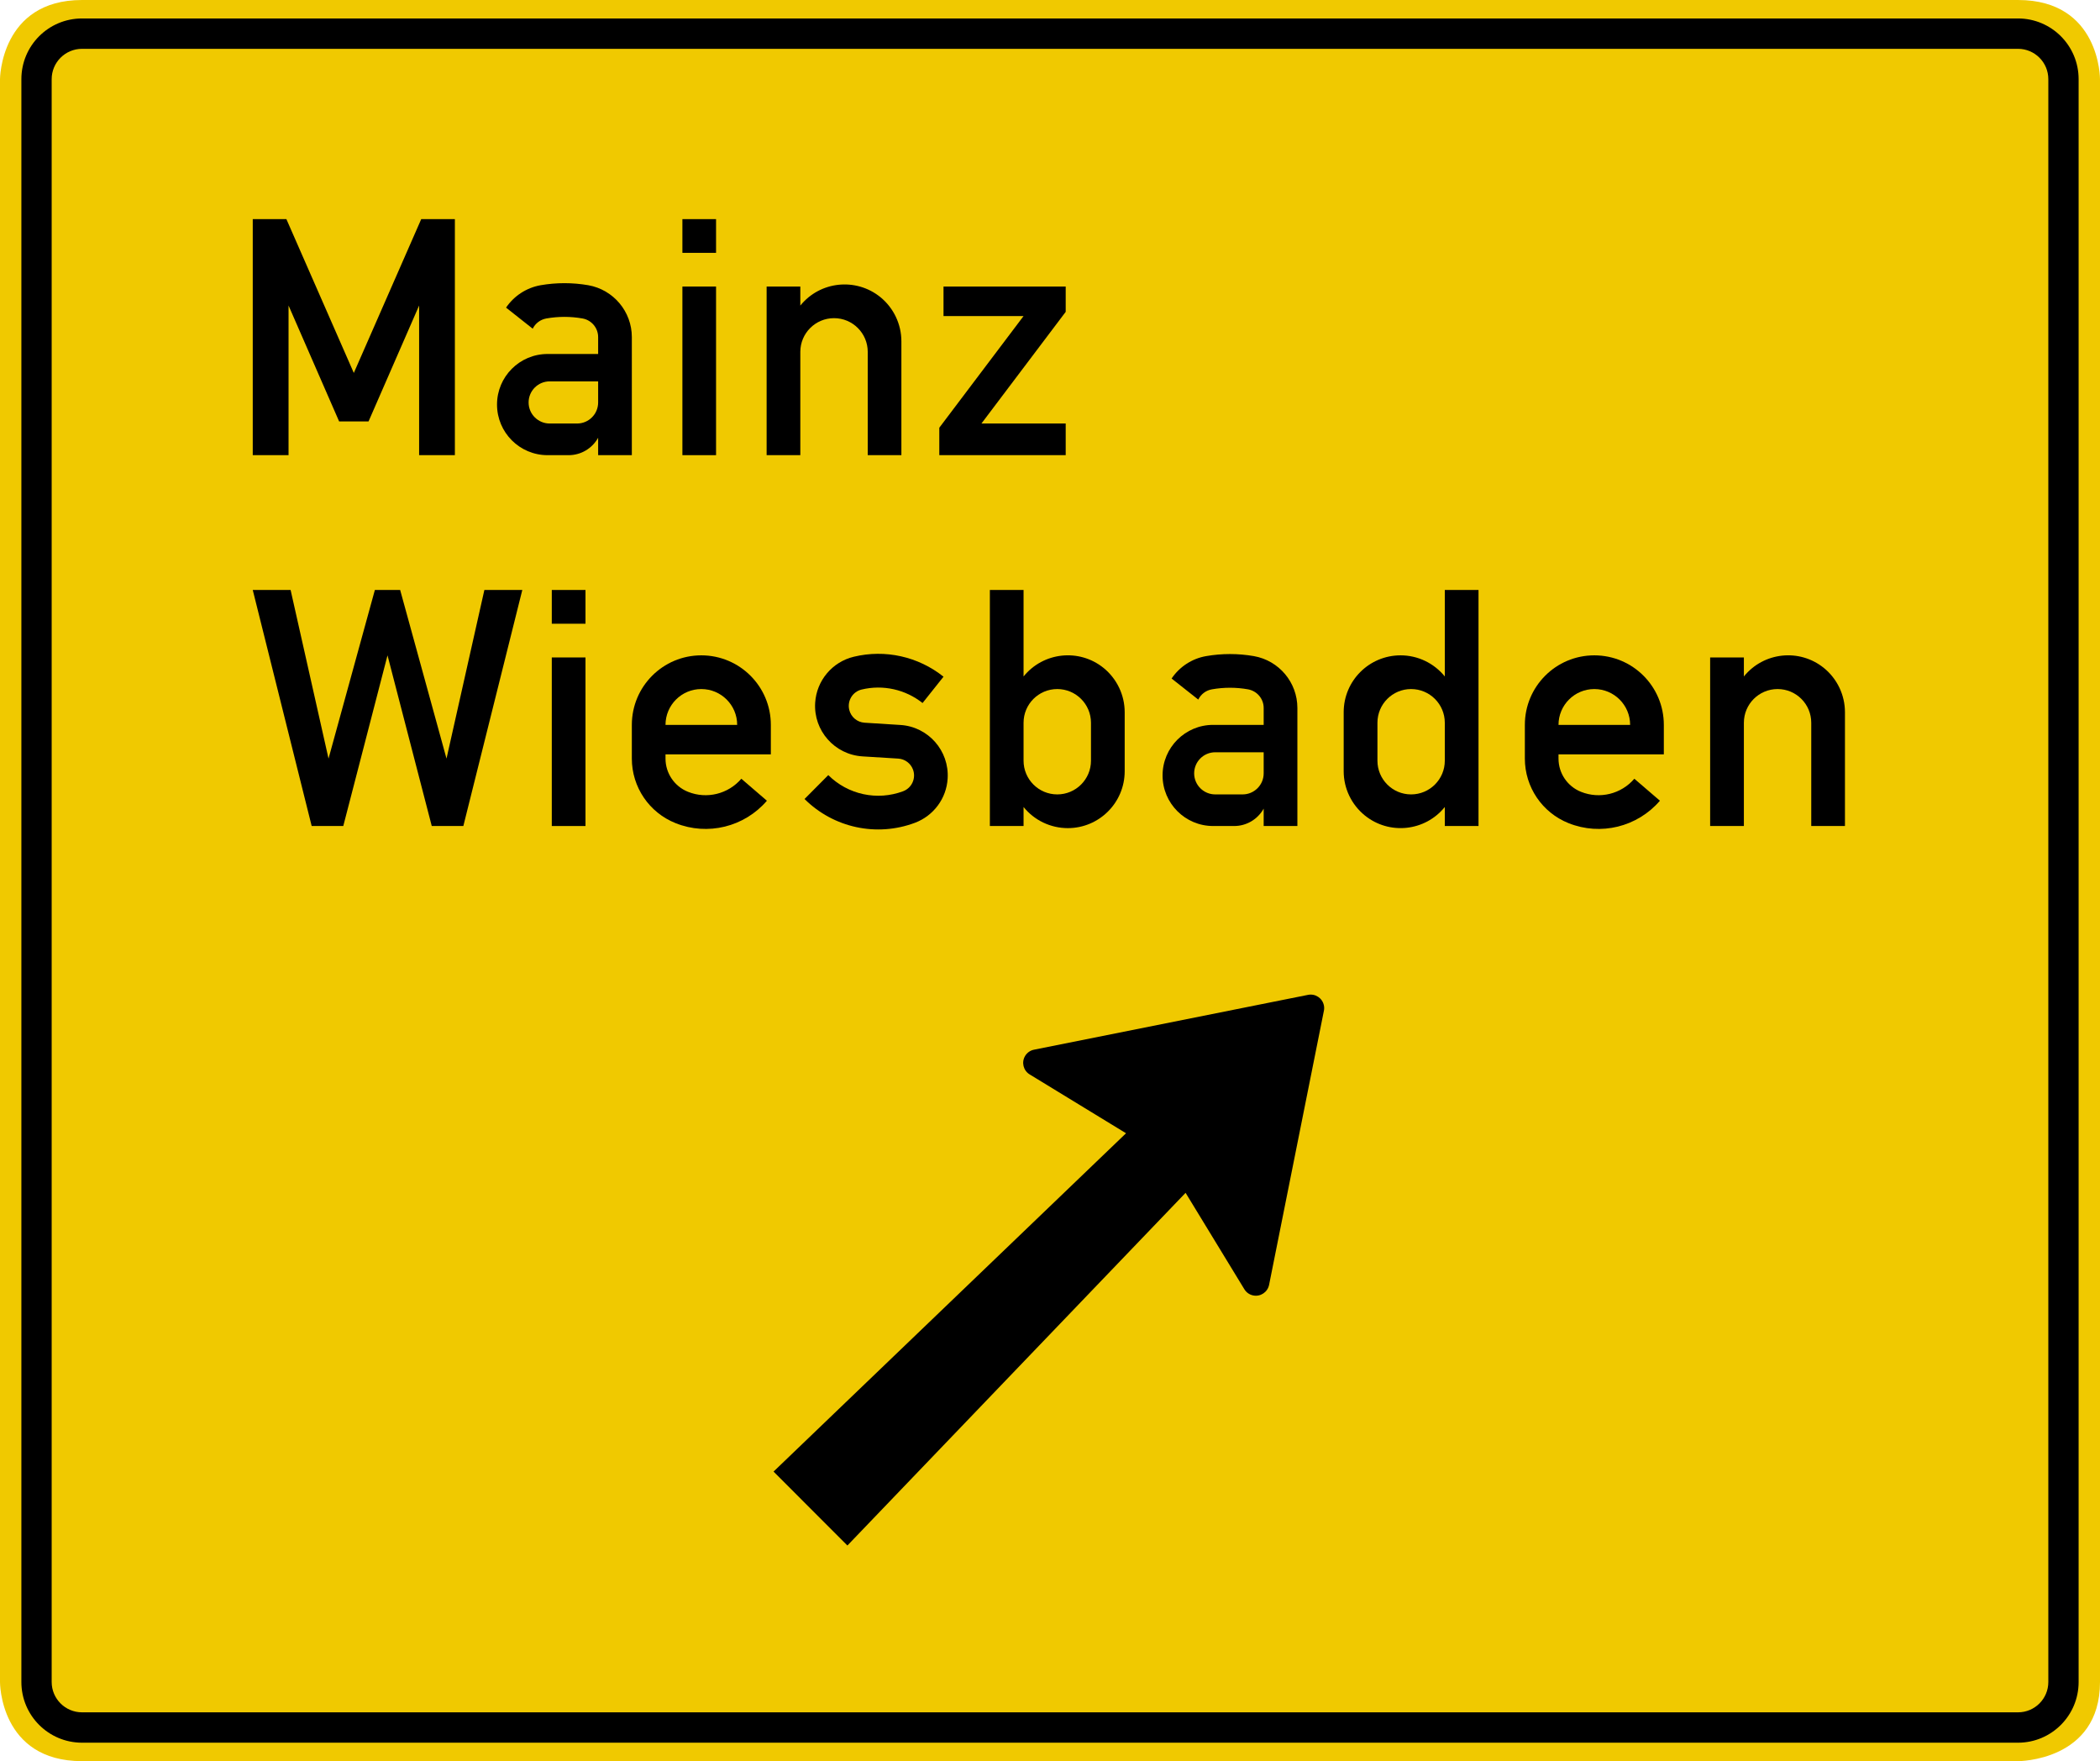 <?xml version="1.0" encoding="UTF-8" standalone="no"?>
<svg
   xmlns:dc="http://purl.org/dc/elements/1.1/"
   xmlns:cc="http://creativecommons.org/ns#"
   xmlns:rdf="http://www.w3.org/1999/02/22-rdf-syntax-ns#"
   xmlns:svg="http://www.w3.org/2000/svg"
   xmlns="http://www.w3.org/2000/svg"
   viewBox="0 0 730 612.086"
   height="612.086"
   width="730"
   xml:space="preserve"
   version="1.1"
   id="svg5726"><defs
     id="defs5730"><clipPath
       id="clipPath5742"
       clipPathUnits="userSpaceOnUse"><path
         id="path5744"
         d="M 0,0 584,0 584,490 0,490 0,0 Z" /></clipPath></defs><g
     transform="matrix(1.25,0,0,-1.25,0,612.086)"
     id="g5734"><g
       id="g5736"><g
         transform="translate(0,-0.332)"
         id="g5738"><g
           id="g5740" /><g
           id="g5746"><g
             id="g5748"
             clip-path="url(#clipPath5742)"><g
               id="g5750"><path
                 id="path5752"
                 style="fill:#f0c900;fill-opacity:1;fill-rule:nonzero;stroke:none"
                 d="M 22.813,0.332 C -0.105,0.332 0,22.332 0,22.332 l 0,445.664 c 0,0 0.109,22.004 22.813,22.004 l 538.386,0 C 584.105,490 584,467.996 584,467.996 l 0,-445.664 c 0,-22.07 -22.801,-22 -22.801,-22" /></g></g></g></g></g><g
       id="g5754"><path
         id="path5756"
         style="fill:#000000;fill-opacity:1;fill-rule:nonzero;stroke:none"
         d="m 569.629,22 c 0,-4.648 -3.77,-8.425 -8.43,-8.425 l -538.386,0 c -4.661,0 -8.442,3.777 -8.442,8.425 l 0,445.665 c 0,4.648 3.781,8.429 8.442,8.429 l 538.386,0 c 4.66,0 8.43,-3.781 8.43,-8.429 l 0,-445.665 z m -8.43,462.536 -538.386,0 c -9.317,0 -16.868,-7.551 -16.868,-16.871 L 5.945,22 c 0,-9.304 7.551,-16.867 16.868,-16.867 l 538.386,0 c 9.309,0 16.856,7.563 16.856,16.867 l 0,445.665 c 0,9.32 -7.547,16.871 -16.856,16.871" /><path
         id="path5758"
         style="fill:#000000;fill-opacity:1;fill-rule:nonzero;stroke:none"
         d="m 215.121,80.512 98.024,94.067 -26.805,16.363 c -1.77,1.078 -2.328,3.383 -1.25,5.152 0.547,0.895 1.437,1.52 2.465,1.719 l 76.199,15.246 c 2.039,0.41 4.008,-0.906 4.418,-2.941 0.098,-0.481 0.098,-0.989 0,-1.465 l -15.246,-76.227 c -0.41,-2.023 -2.383,-3.355 -4.418,-2.941 -1.012,0.199 -1.914,0.824 -2.461,1.73 l -16.34,26.801 -94.051,-98.062" /><path
         id="path5760"
         style="fill:#000000;fill-opacity:1;fill-rule:nonzero;stroke:none"
         d="m 70.289,363.114 0,65.629 9.356,0 18.75,-42.766 18.746,42.766 9.359,0 0,-65.629 -9.945,0 0,41.609 -14.063,-32.223 -8.183,0 -14.063,32.223 0,-41.609" /><path
         id="path5762"
         style="fill:#000000;fill-opacity:1;fill-rule:nonzero;stroke:none"
         d="m 166.34,383.633 -13.477,0 c -3.234,0 -5.859,-2.625 -5.859,-5.859 0,-3.238 2.625,-5.859 5.859,-5.859 l 7.617,0 c 3.239,0 5.86,2.621 5.86,5.859 l 0,5.859 z m 9.371,-20.519 -9.371,0 0,4.844 c -1.652,-2.981 -4.793,-4.844 -8.203,-4.844 l -5.86,0 c -7.757,0 -14.058,6.297 -14.058,14.074 0,7.762 6.301,14.059 14.058,14.059 l 14.063,0 0,4.687 c 0,2.555 -1.836,4.754 -4.367,5.191 -3.305,0.586 -6.7,0.586 -10.016,0 -1.664,-0.292 -3.074,-1.343 -3.809,-2.847 l -7.414,5.859 c 2.227,3.289 5.7,5.535 9.614,6.231 4.379,0.757 8.855,0.757 13.25,0 7,-1.243 12.113,-7.325 12.113,-14.434" /><path
         id="path5764"
         style="fill:#000000;fill-opacity:1;fill-rule:nonzero;stroke:none"
         d="m 199.133,419.368 -9.36,0 0,9.375 9.36,0 0,-9.375 z m -9.36,-56.254 0,46.883 9.36,0 0,-46.883" /><path
         id="path5766"
         style="fill:#000000;fill-opacity:1;fill-rule:nonzero;stroke:none"
         d="m 213.195,363.114 0,46.883 9.371,0 0,-5.289 c 5.485,6.792 15.461,7.839 22.247,2.359 3.703,-3.012 5.859,-7.524 5.859,-12.305 l 0,-31.648 -9.359,0 0,28.719 c 0,5.179 -4.196,9.375 -9.372,9.375 -5.179,0 -9.375,-4.196 -9.375,-9.375 l 0,-28.719" /><path
         id="path5768"
         style="fill:#000000;fill-opacity:1;fill-rule:nonzero;stroke:none"
         d="m 261.215,363.114 0,7.629 23.433,31.05 -22.261,0 0,8.204 33.98,0 0,-7.032 -23.433,-31.05 23.433,0 0,-8.801" /><path
         id="path5770"
         style="fill:#000000;fill-opacity:1;fill-rule:nonzero;stroke:none"
         d="m 86.676,260.004 -16.387,65.629 10.527,0 10.547,-46.883 12.887,46.883 7.031,0 12.891,-46.883 10.531,46.883 10.547,0 -16.395,-65.629 -8.785,0 -12.304,47.454 -12.301,-47.454" /><path
         id="path5772"
         style="fill:#000000;fill-opacity:1;fill-rule:nonzero;stroke:none"
         d="m 162.824,316.247 -9.375,0 0,9.386 9.375,0 0,-9.386 z m -9.375,-56.243 0,46.868 9.375,0 0,-46.868" /><path
         id="path5774"
         style="fill:#000000;fill-opacity:1;fill-rule:nonzero;stroke:none"
         d="m 185.074,288.125 19.93,0 c 0,5.5 -4.461,9.961 -9.973,9.961 -5.488,0 -9.957,-4.461 -9.957,-9.961 z m 29.293,-8.203 -29.293,0 0,-1.172 c 0,-4.07 2.489,-7.734 6.266,-9.238 5.207,-2.09 11.16,-0.625 14.824,3.637 l 7.109,-6.113 c -6.257,-7.297 -16.484,-9.813 -25.402,-6.231 -7.351,2.93 -12.16,10.039 -12.16,17.945 l 0,9.375 c 0,10.68 8.656,19.333 19.32,19.333 10.68,0 19.336,-8.653 19.336,-19.333" /><path
         id="path5776"
         style="fill:#000000;fill-opacity:1;fill-rule:nonzero;stroke:none"
         d="m 223.738,267.516 6.606,6.645 c 5.453,-5.434 13.59,-7.192 20.808,-4.489 2.438,0.918 3.649,3.621 2.743,6.047 -0.653,1.727 -2.25,2.914 -4.102,3.031 l -9.945,0.614 c -7.746,0.492 -13.649,7.164 -13.153,14.914 0.383,6.164 4.754,11.355 10.746,12.793 8.731,2.105 17.934,0.054 24.946,-5.551 l -5.828,-7.32 c -4.766,3.789 -11.012,5.175 -16.938,3.75 -2.504,-0.594 -4.051,-3.125 -3.449,-5.641 0.484,-2 2.195,-3.449 4.262,-3.582 l 9.961,-0.629 c 7.738,-0.476 13.632,-7.164 13.14,-14.91 -0.332,-5.527 -3.902,-10.332 -9.094,-12.289 -10.64,-3.996 -22.632,-1.414 -30.703,6.617" /><path
         id="path5778"
         style="fill:#000000;fill-opacity:1;fill-rule:nonzero;stroke:none"
         d="m 284.648,278.165 c 0,-5.176 4.196,-9.372 9.375,-9.372 5.168,0 9.372,4.196 9.372,9.372 l 0,10.546 c 0,5.18 -4.204,9.375 -9.372,9.375 -5.179,0 -9.375,-4.195 -9.375,-9.375 l 0,-10.546 z m -9.371,-18.161 0,65.629 9.371,0 0,-24.047 c 5.489,6.789 15.461,7.856 22.25,2.372 3.704,-3.012 5.872,-7.536 5.872,-12.317 l 0,-16.406 c 0,-8.731 -7.082,-15.817 -15.817,-15.817 -4.777,0 -9.308,2.157 -12.305,5.875 l 0,-5.289" /><path
         id="path5780"
         style="fill:#000000;fill-opacity:1;fill-rule:nonzero;stroke:none"
         d="m 351.422,280.508 -13.473,0 c -3.234,0 -5.859,-2.621 -5.859,-5.859 0,-3.231 2.625,-5.856 5.859,-5.856 l 7.617,0 c 3.235,0 5.856,2.625 5.856,5.856 l 0,5.859 z m 9.375,-20.504 -9.375,0 0,4.836 c -1.664,-2.984 -4.789,-4.836 -8.199,-4.836 l -5.86,0 c -7.761,0 -14.058,6.301 -14.058,14.063 0,7.762 6.297,14.058 14.058,14.058 l 14.059,0 0,4.704 c 0,2.554 -1.852,4.734 -4.367,5.179 -3.301,0.586 -6.696,0.586 -10.012,0 -1.664,-0.281 -3.074,-1.347 -3.809,-2.851 l -7.418,5.855 c 2.227,3.305 5.704,5.555 9.618,6.235 4.379,0.757 8.855,0.757 13.246,0 7.004,-1.227 12.117,-7.309 12.117,-14.418" /><path
         id="path5782"
         style="fill:#000000;fill-opacity:1;fill-rule:nonzero;stroke:none"
         d="m 401.793,278.165 0,10.546 c 0,5.18 -4.195,9.375 -9.375,9.375 -5.176,0 -9.359,-4.195 -9.359,-9.375 l 0,-10.546 c 0,-5.176 4.183,-9.372 9.359,-9.372 5.18,0 9.375,4.196 9.375,9.372 z m 9.375,-18.161 -9.375,0 0,5.289 c -5.488,-6.793 -15.445,-7.843 -22.234,-2.359 -3.719,3.012 -5.887,7.524 -5.887,12.301 l 0,16.406 c 0,8.746 7.082,15.817 15.82,15.817 4.778,0 9.289,-2.157 12.301,-5.872 l 0,24.047 9.375,0" /><path
         id="path5784"
         style="fill:#000000;fill-opacity:1;fill-rule:nonzero;stroke:none"
         d="m 433.414,288.125 19.918,0 c 0,5.5 -4.461,9.961 -9.961,9.961 -5.5,0 -9.957,-4.461 -9.957,-9.961 z m 29.289,-8.203 -29.289,0 0,-1.172 c 0,-4.07 2.481,-7.734 6.258,-9.238 5.207,-2.09 11.172,-0.625 14.832,3.637 l 7.113,-6.113 c -6.273,-7.297 -16.488,-9.813 -25.418,-6.231 -7.34,2.93 -12.144,10.039 -12.144,17.945 l 0,9.375 c 0,10.68 8.64,19.333 19.316,19.333 10.684,0 19.332,-8.653 19.332,-19.333" /><path
         id="path5786"
         style="fill:#000000;fill-opacity:1;fill-rule:nonzero;stroke:none"
         d="m 475.582,260.004 0,46.868 9.383,0 0,-5.286 c 5.488,6.789 15.449,7.856 22.238,2.372 3.715,-3.012 5.871,-7.536 5.871,-12.317 l 0,-31.637 -9.375,0 0,28.707 c 0,5.18 -4.176,9.375 -9.359,9.375 -5.18,0 -9.375,-4.195 -9.375,-9.375 l 0,-28.707" /></g></g></svg>